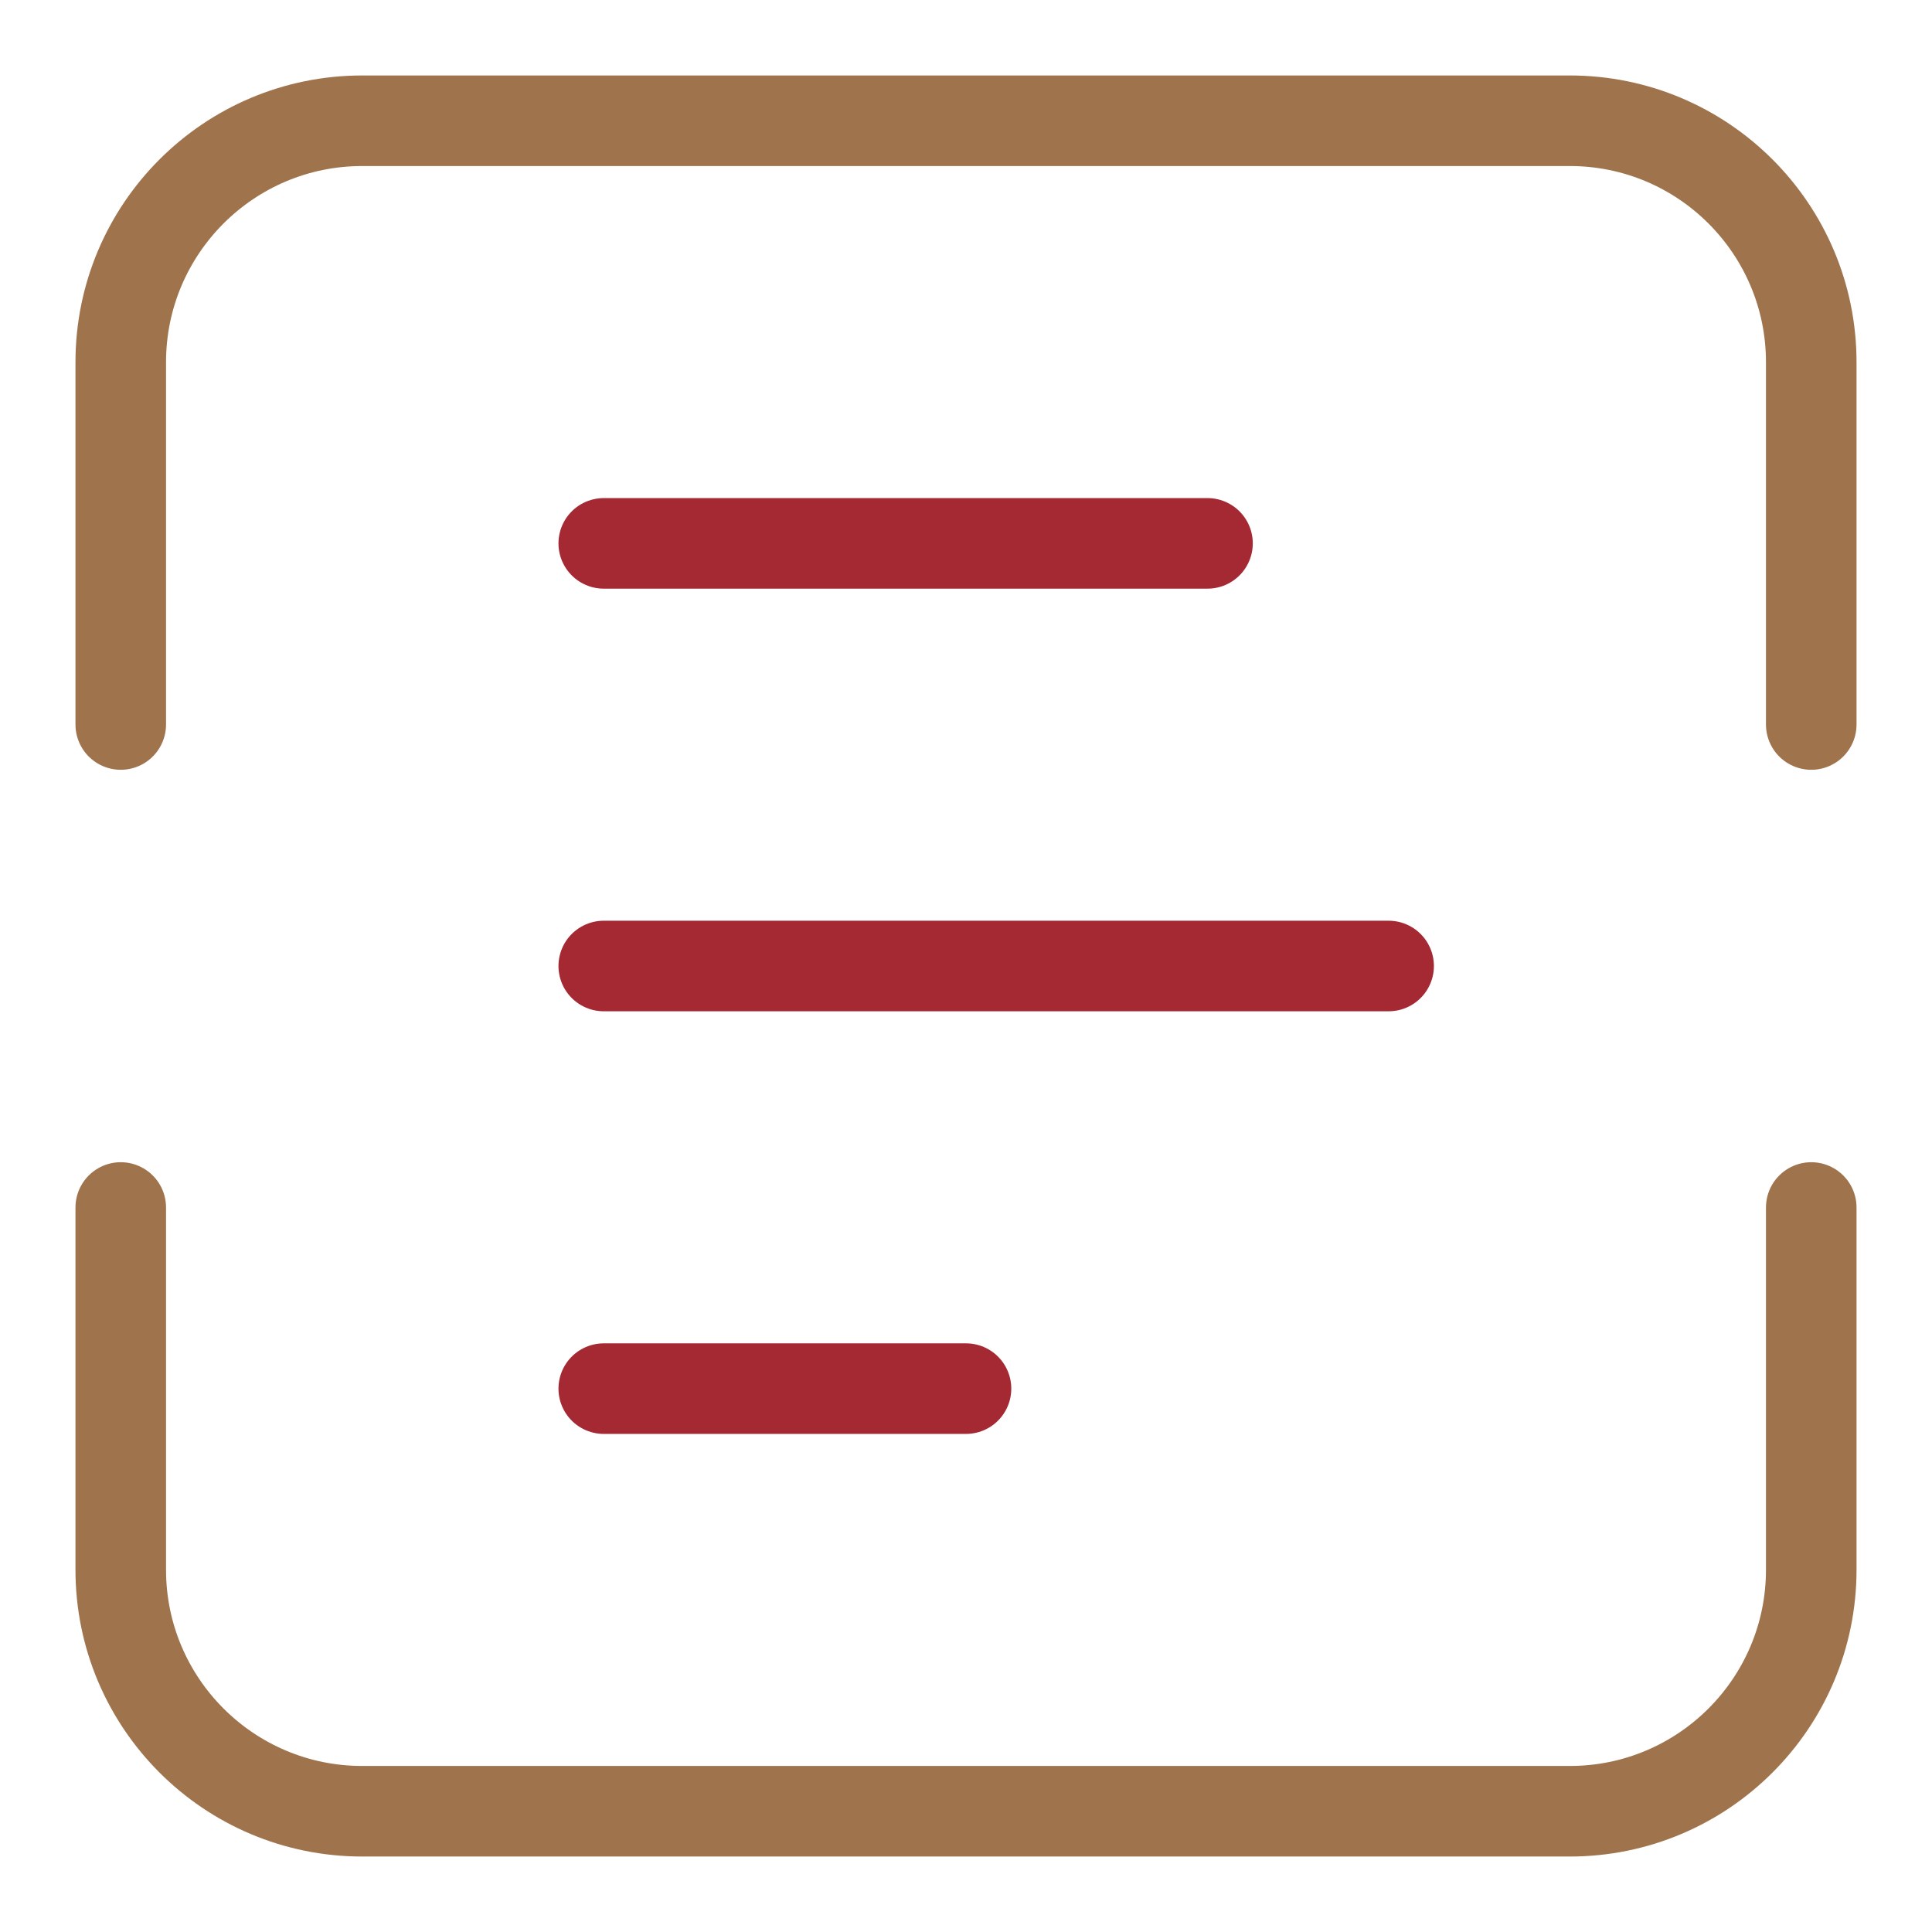 <svg width="32" height="32" viewBox="0 0 32 32" fill="none" xmlns="http://www.w3.org/2000/svg">
<path d="M16 23L10 23" stroke="#A52933" stroke-width="1.5" stroke-linecap="round" stroke-linejoin="round"/>
<path d="M23 16L10 16" stroke="#A52933" stroke-width="1.5" stroke-linecap="round" stroke-linejoin="round"/>
<path d="M20 9L10 9" stroke="#A52933" stroke-width="1.5" stroke-linecap="round" stroke-linejoin="round"/>
<path d="M30 12V6C30 3.791 28.209 2 26 2L6 2C3.791 2 2 3.791 2 6L2 12" stroke="#9F734C" stroke-width="1.5" stroke-linecap="round"/>
<path d="M30 20V26C30 28.209 28.209 30 26 30L6 30C3.791 30 2 28.209 2 26L2 20" stroke="#9F734C" stroke-width="1.5" stroke-linecap="round"/>
</svg>
